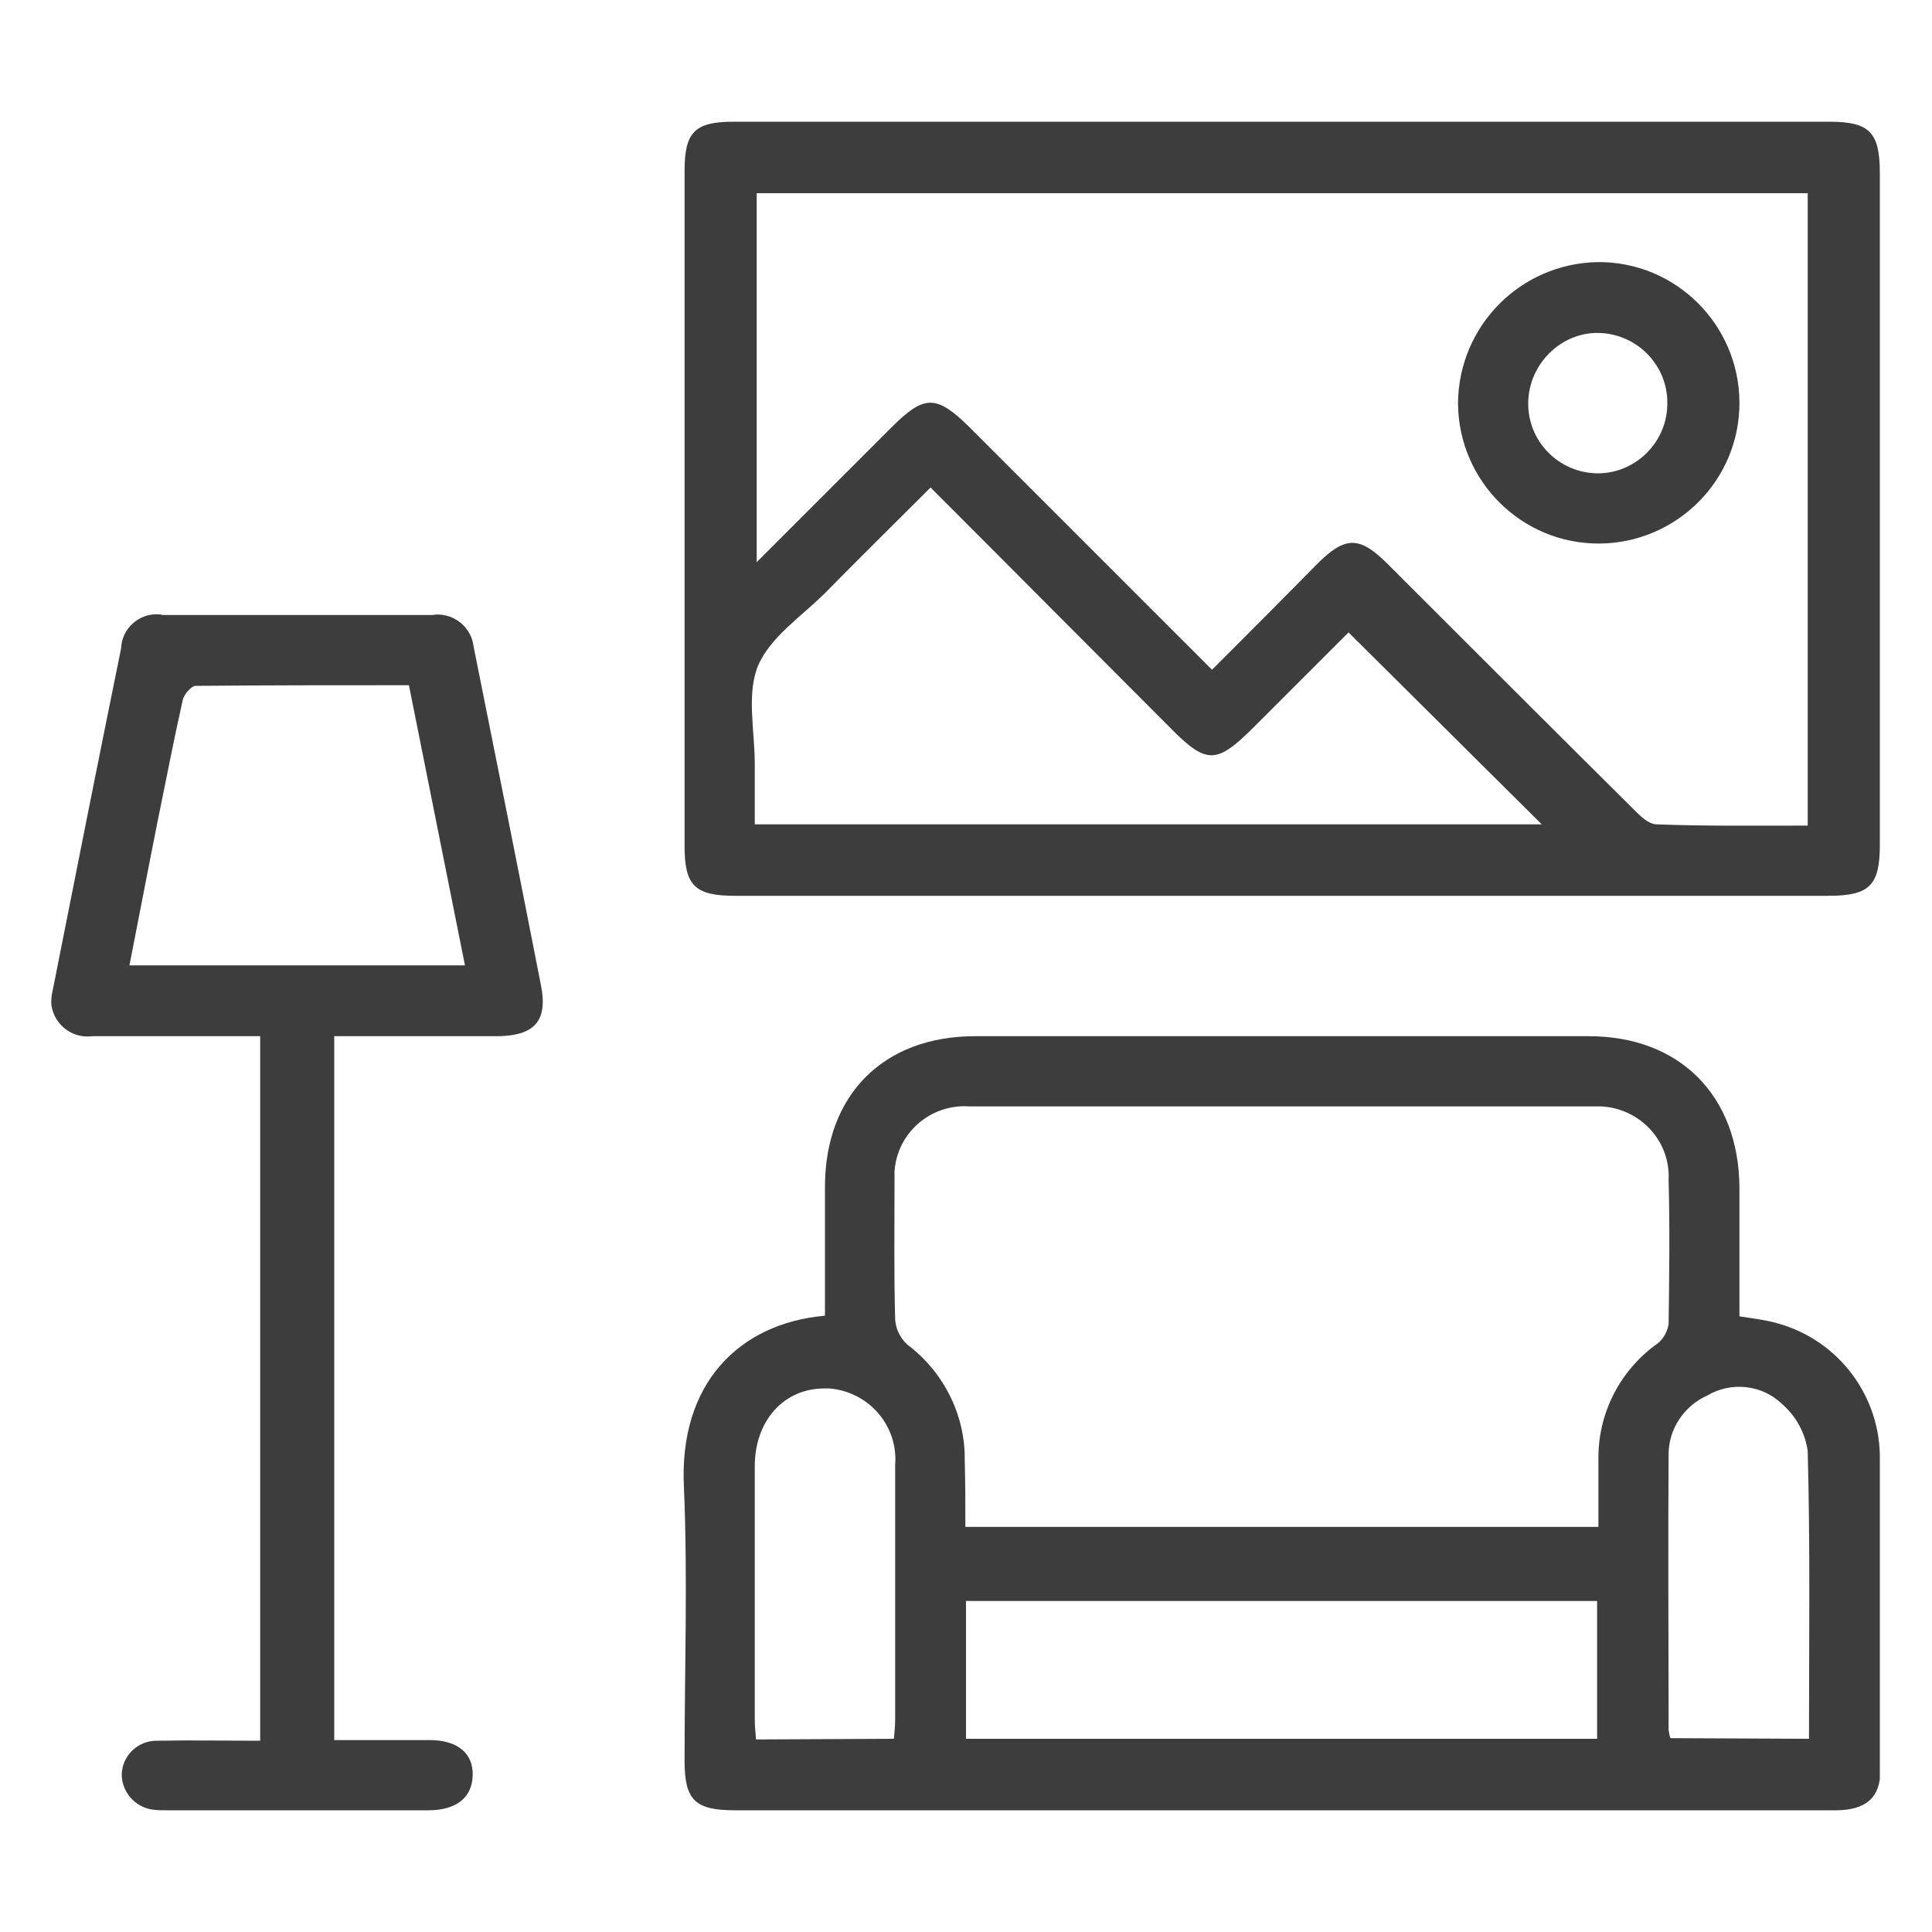 <?xml version="1.0" encoding="utf-8"?>
<!-- Generator: Adobe Illustrator 26.0.3, SVG Export Plug-In . SVG Version: 6.00 Build 0)  -->
<svg version="1.0" id="Camada_1" xmlns="http://www.w3.org/2000/svg" xmlns:xlink="http://www.w3.org/1999/xlink" x="0px" y="0px"
	 viewBox="0 0 300 300" style="enable-background:new 0 0 300 300;" xml:space="preserve">
<style type="text/css">
	.st0{clip-path:url(#SVGID_00000147906511593049952510000012176612774547578793_);}
	.st1{fill:#3D3D3D;}
</style>
<g>
	<defs>
		<rect id="SVGID_1_" x="8" y="18.9" width="283.9" height="262.2"/>
	</defs>
	<clipPath id="SVGID_00000106841577054952967740000016557040831670431411_">
		<use xlink:href="#SVGID_1_"  style="overflow:visible;"/>
	</clipPath>
	<g id="Grupo_21" style="clip-path:url(#SVGID_00000106841577054952967740000016557040831670431411_);">
		<path id="Caminho_11" class="st1" d="M128.1,204.3c0-6.8,0-13.4,0-20c0-14.3,9.1-23.4,23.3-23.4c31.8,0,63.5,0,95.3,0
			c14.1,0,23.3,9.2,23.4,23.5c0,6.6,0,13.2,0,20c1.9,0.3,3.6,0.5,5.2,0.9c9.6,2.3,16.4,10.8,16.6,20.6c0.2,16.3,0.1,32.6,0.1,48.9
			c0,4.4-2.3,6.3-7,6.3c-23.6,0-47.1,0-70.7,0H114.1c-6.2,0-7.8-1.6-7.8-7.7c0-14.2,0.5-28.4-0.1-42.5
			C105.4,214.9,114.7,205.5,128.1,204.3 M149.9,237.1h98.3c0-3.6,0-7,0-10.4c-0.1-7.2,3.3-13.9,9.2-18.1c0.9-0.7,1.5-1.8,1.7-3
			c0.1-7.5,0.2-14.9,0-22.4c0.3-6-4.4-11.1-10.5-11.4c-0.4,0-0.8,0-1.2,0c-32.3,0-64.6,0-96.9,0c-6-0.4-11.2,4.1-11.6,10.1
			c0,0.5,0,1,0,1.6c0,7.1-0.1,14.3,0.1,21.4c0.1,1.5,0.8,2.9,1.9,3.9c5.6,4.2,9,10.9,8.9,17.9C149.9,230.1,149.9,233.5,149.9,237.1
			 M248,248.6h-98V270h98L248,248.6z M280.9,270c0-15.1,0.2-29.9-0.2-44.7c-0.4-2.8-1.8-5.4-4-7.3c-3.1-3-7.9-3.5-11.6-1.3
			c-3.6,1.6-6,5.2-6,9.1c-0.1,14.3,0,28.5,0,42.8c0.1,0.5,0.1,0.9,0.3,1.3L280.9,270z M138.8,270c0.1-1.1,0.2-2,0.2-2.9
			c0-13.2,0-26.4,0-39.6c0.5-6.1-4.1-11.4-10.2-11.9c-0.3,0-0.6,0-0.8,0c-6.3,0-10.8,5-10.8,12.1c0,13.1,0,26.2,0,39.3
			c0,1,0.1,2,0.2,3.1L138.8,270z"/>
		<path id="Caminho_12" class="st1" d="M199.3,18.9H284c6.3,0,7.9,1.6,7.9,8c0,34.8,0,69.5,0,104.3c0,6.3-1.6,7.9-8,7.9H114.1
			c-6.2,0-7.8-1.6-7.8-7.7c0-35,0-69.9,0-104.9c0-6,1.6-7.6,7.6-7.6C142.3,18.9,170.8,18.9,199.3,18.9 M280.7,128.2V30H117.5v57.3
			l21-21c5-5,6.9-5,11.9-0.1l37.8,37.8c5.5-5.5,10.9-10.9,16.3-16.4c4.4-4.4,6.6-4.4,11,0c12.8,12.8,25.6,25.6,38.5,38.4
			c0.9,0.9,2,1.9,3.1,2C264.9,128.3,272.7,128.2,280.7,128.2 M144.5,75.7c-5.6,5.6-11,10.9-16.3,16.3c-3.7,3.7-8.6,6.9-10.5,11.4
			c-1.8,4.4-0.5,10.1-0.5,15.2c0,3.1,0,6.3,0,9.4h122.2l-30-29.8l-14.6,14.6c-5.9,5.9-7.4,6-13.2,0.1
			C169.3,100.6,157.1,88.3,144.5,75.7"/>
		<path id="Caminho_13" class="st1" d="M51.9,270.2c5,0,9.9,0,14.8,0c4.3,0,6.8,2,6.7,5.5c-0.1,3.4-2.5,5.4-6.9,5.4
			c-13.5,0-27.1,0-40.6,0c-0.7,0-1.5,0-2.2-0.1c-2.8-0.4-4.8-2.8-4.8-5.5c0.1-2.9,2.5-5.2,5.4-5.2c5.3-0.1,10.6,0,16.1,0V160.9H37
			c-7.6,0-15.2,0-22.7,0c-3,0.4-5.8-1.7-6.3-4.7c-0.1-0.8,0-1.7,0.2-2.5c3.5-17.7,7-35.3,10.6-53c0.1-3.1,2.8-5.5,5.8-5.3
			c0.2,0,0.4,0,0.6,0.1c14,0,27.9,0,41.9,0c3-0.5,5.9,1.6,6.4,4.6c0,0.2,0.1,0.4,0.1,0.6c3.5,17.4,7,34.9,10.4,52.3
			c1.1,5.5-1,7.8-6.6,7.9c-8.4,0-16.8,0-25.5,0L51.9,270.2z M72.2,149.9l-8.7-43.5c-11.2,0-22.1,0-33.1,0.1c-0.7,0-1.8,1.3-2,2.1
			c-1.4,6.2-2.6,12.5-3.9,18.8c-1.5,7.5-2.9,14.9-4.4,22.5L72.2,149.9z"/>
		<path id="Caminho_14" class="st1" d="M248.1,40.7c12.1-0.1,21.9,9.7,22,21.7c0.1,12.1-9.7,21.9-21.7,22
			c-12.1,0.1-21.9-9.7-22-21.7c0,0,0-0.1,0-0.1C226.5,50.6,236.1,40.9,248.1,40.7 M237.3,62.5c-0.1,6,4.7,10.9,10.7,11
			c0,0,0.1,0,0.1,0c6,0,10.9-5,10.8-11c0-5.9-4.8-10.7-10.7-10.8C242.4,51.6,237.4,56.5,237.3,62.5
			C237.4,62.5,237.4,62.5,237.3,62.5"/>
	</g>
</g>
</svg>
